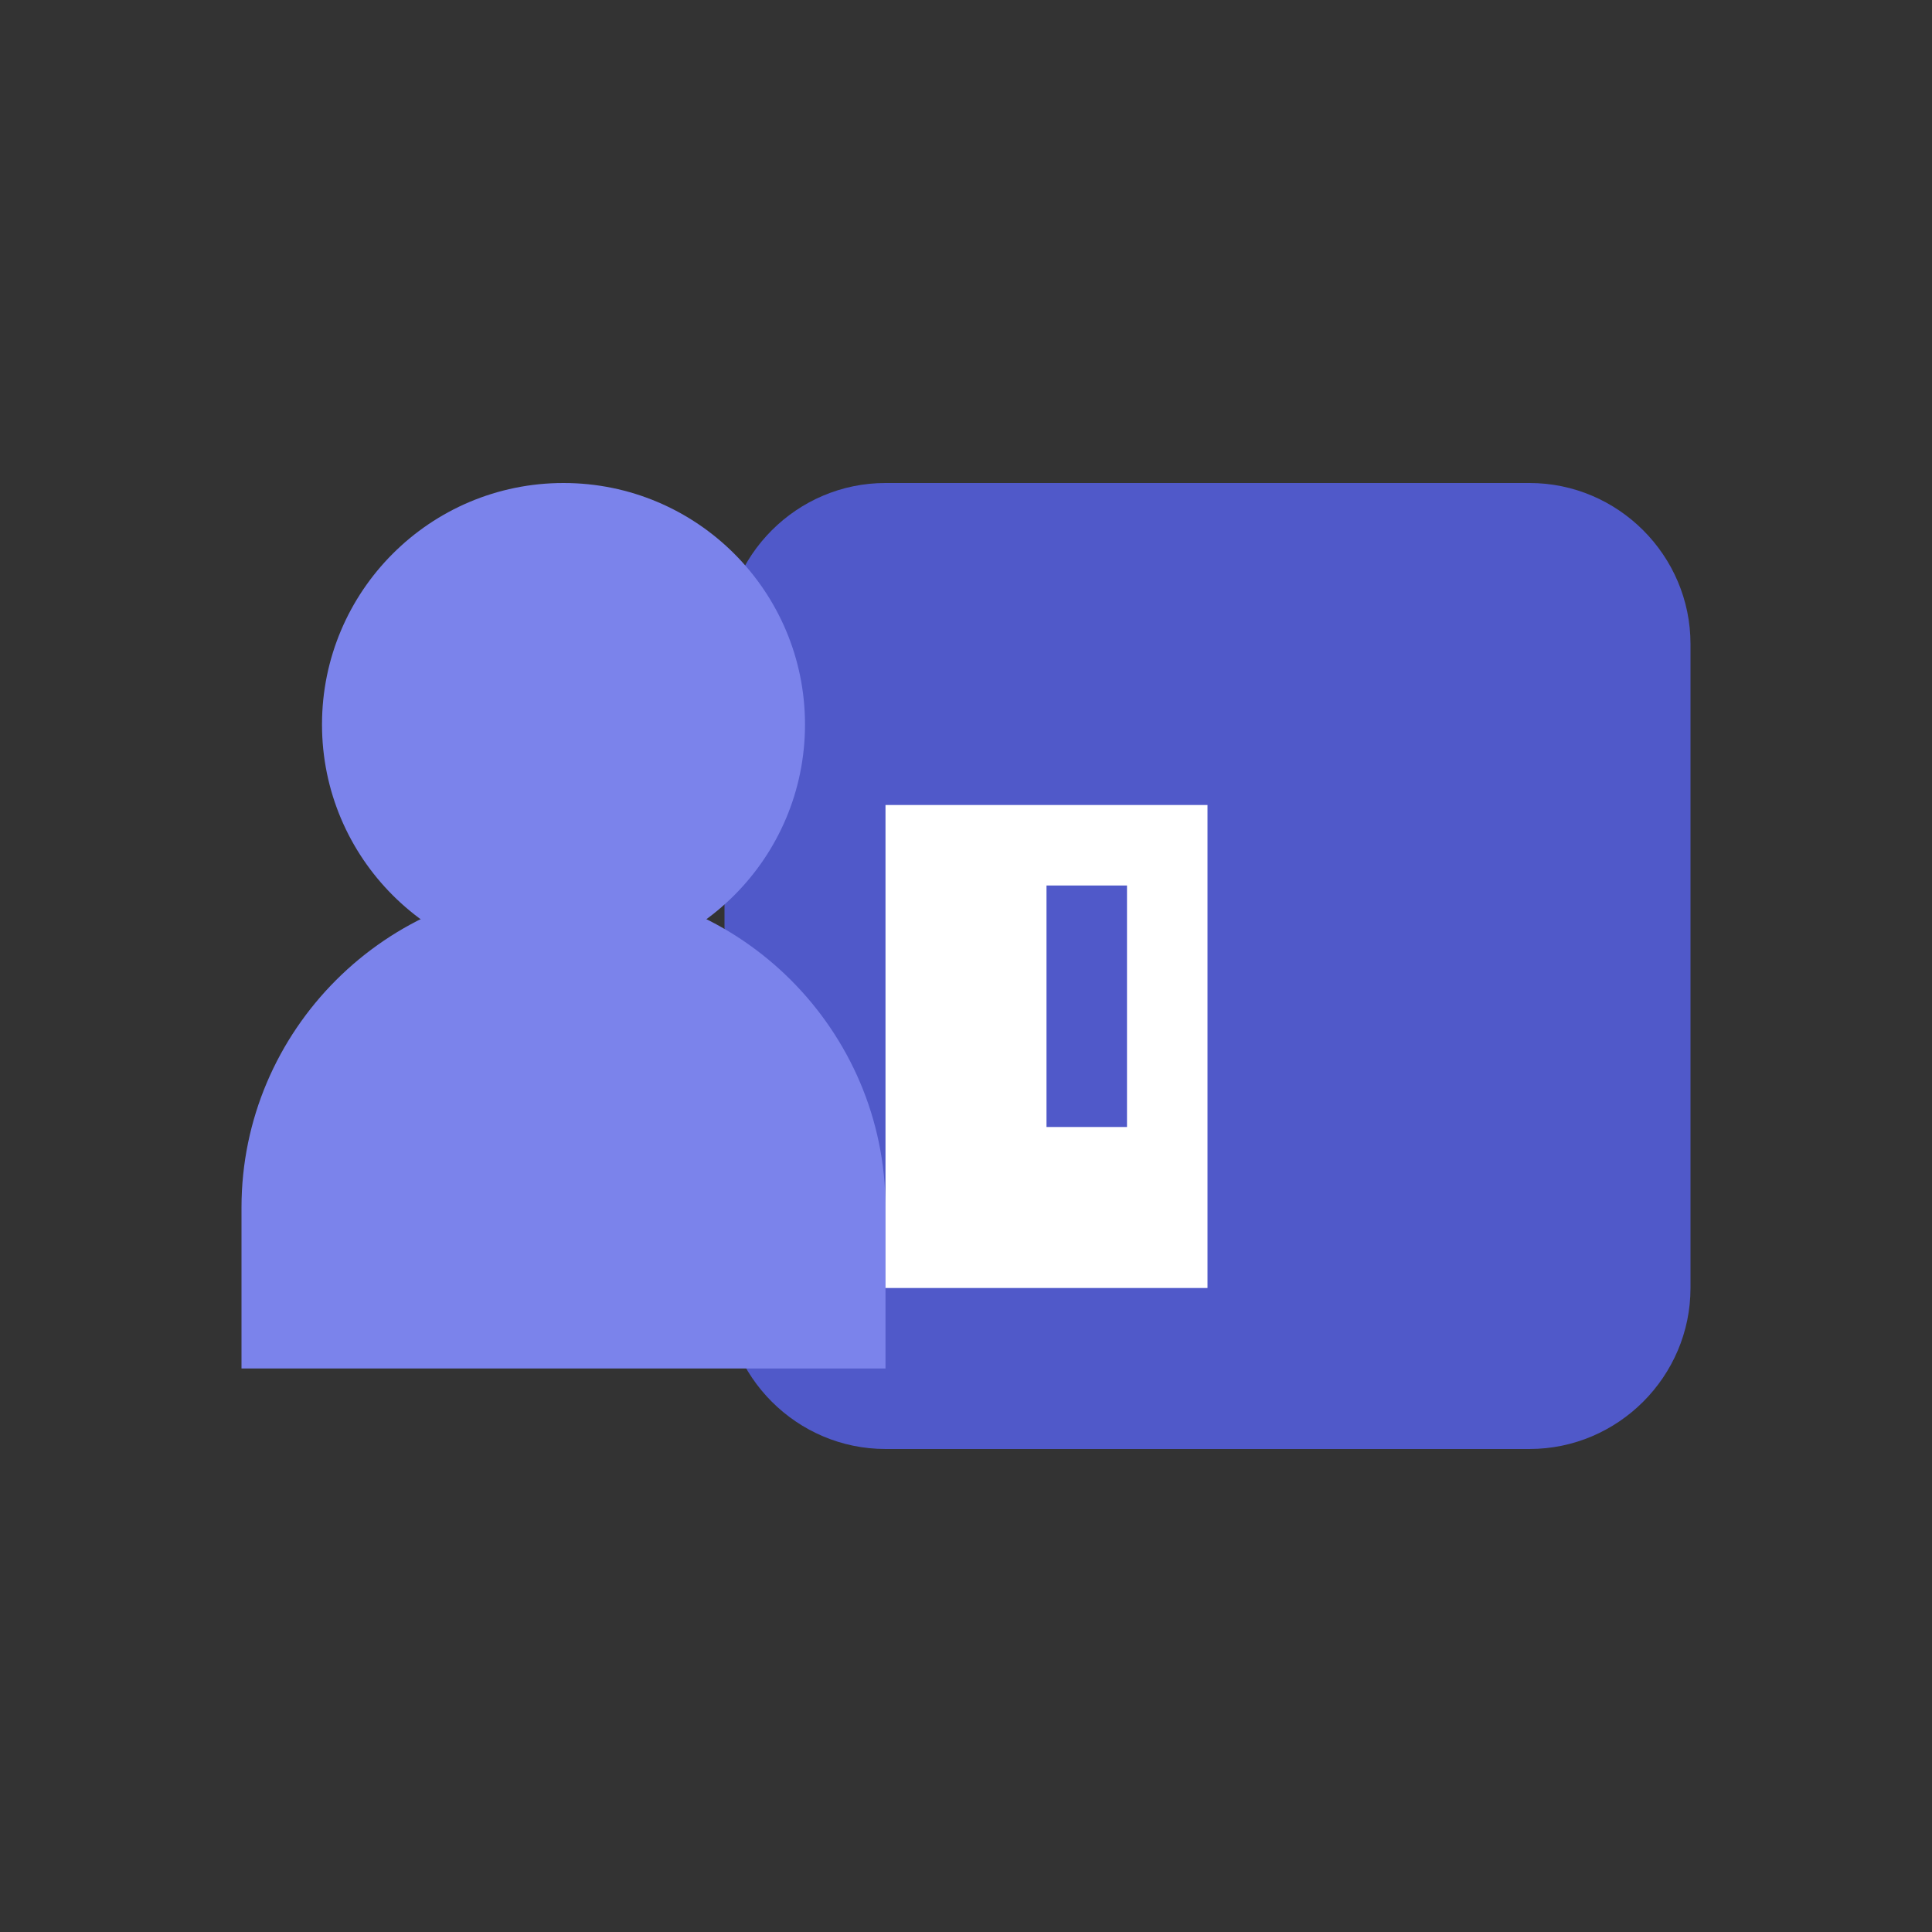 <svg xmlns="http://www.w3.org/2000/svg" viewBox="0 0 48 48"><rect x="0" y="0" width="48" height="48" fill="#333333" stroke="none"/><path fill="#5059C9" d="M38,12H22c-2.2,0-4,1.8-4,4v16c0,2.2,1.8,4,4,4h16c2.2,0,4-1.8,4-4V16C42,13.8,40.2,12,38,12z"/><circle cx="14" cy="18" r="6" fill="#7B83EB"/><path fill="#7B83EB" d="M6,30c0-4.4,3.6-8,8-8s8,3.6,8,8v4H6V30z"/><path fill="#FFF" d="M30,20v12h-8V20H30z M26,28h2v-6h-2V28z"/></svg>
